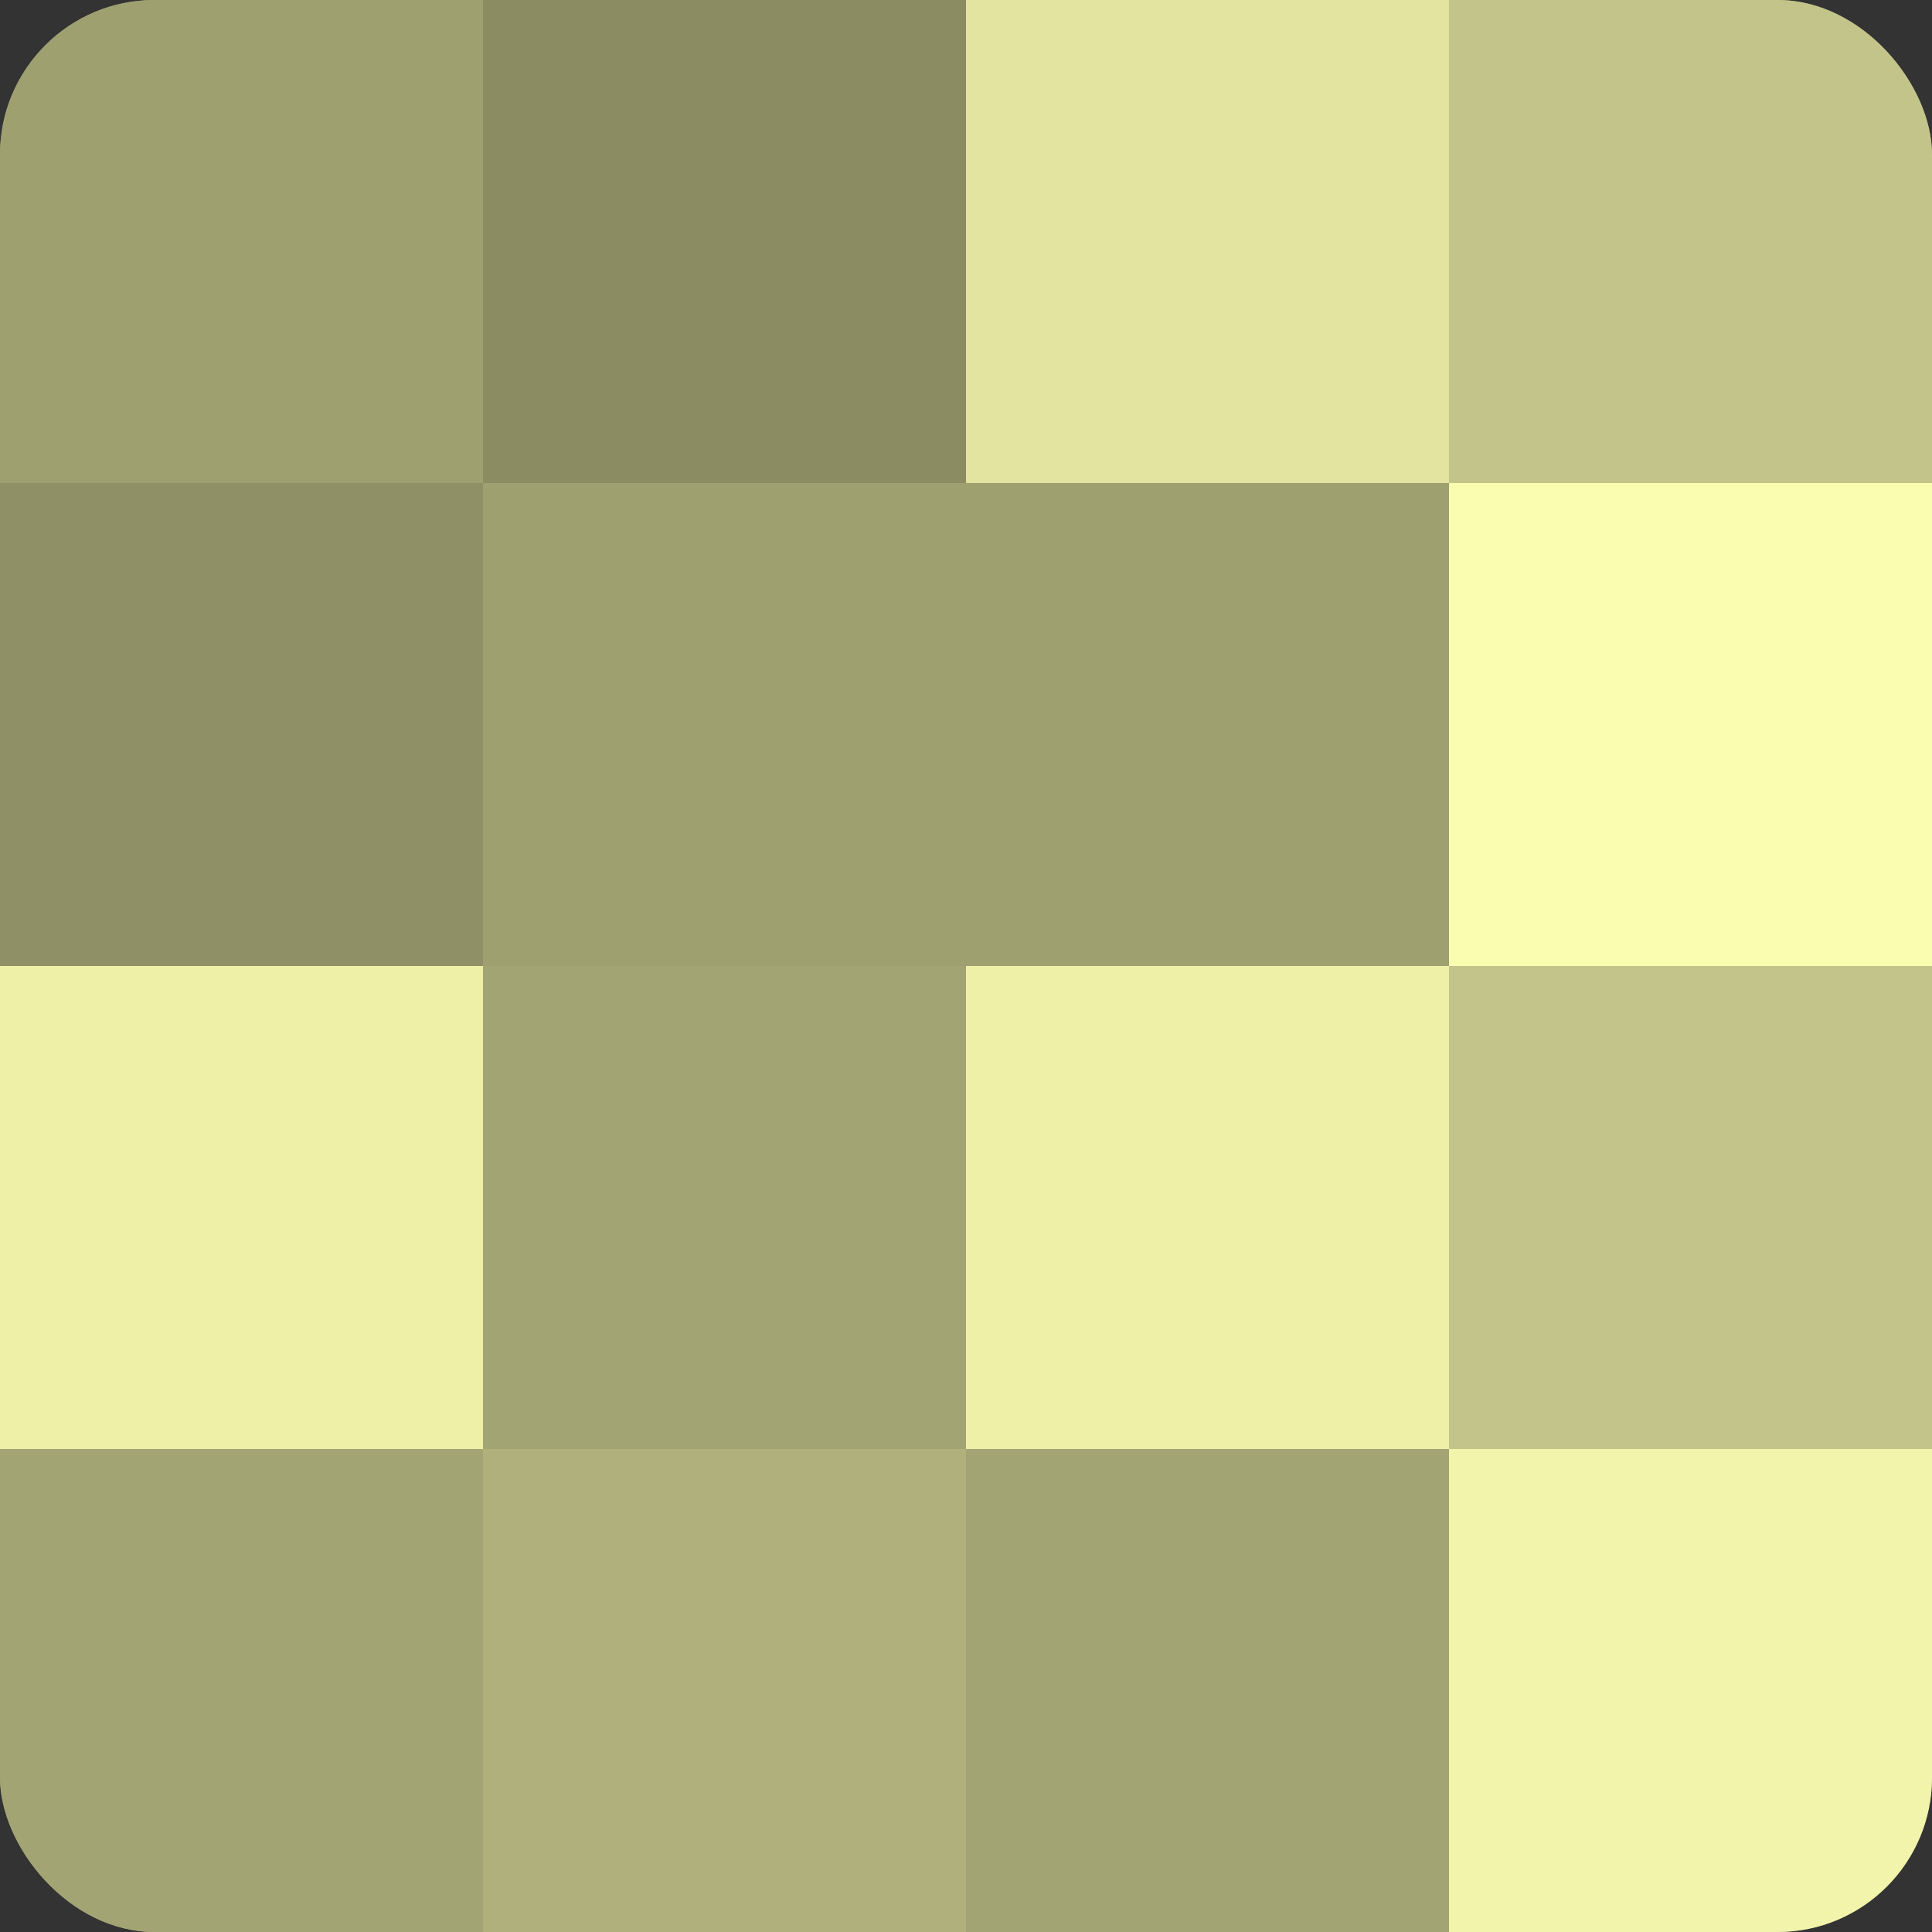 <?xml version="1.0" encoding="UTF-8"?>
<svg xmlns="http://www.w3.org/2000/svg" width="60" height="60" viewBox="0 0 100 100" preserveAspectRatio="xMidYMid meet"><rect x="0" y="0" width="100" height="100" fill="#333333" stroke="none"/><defs><clipPath id="c" width="100" height="100"><rect width="100" height="100" rx="8" ry="8"/></clipPath></defs><g clip-path="url(#c)"><rect width="100" height="100" fill="#9fa070"/><rect width="25" height="25" fill="#9fa070"/><rect y="25" width="25" height="25" fill="#8f9065"/><rect y="50" width="25" height="25" fill="#eef0a8"/><rect y="75" width="25" height="25" fill="#a3a473"/><rect x="25" width="25" height="25" fill="#8b8c62"/><rect x="25" y="25" width="25" height="25" fill="#9fa070"/><rect x="25" y="50" width="25" height="25" fill="#a3a473"/><rect x="25" y="75" width="25" height="25" fill="#afb07b"/><rect x="50" width="25" height="25" fill="#e2e49f"/><rect x="50" y="25" width="25" height="25" fill="#9fa070"/><rect x="50" y="50" width="25" height="25" fill="#eef0a8"/><rect x="50" y="75" width="25" height="25" fill="#a3a473"/><rect x="75" width="25" height="25" fill="#c3c489"/><rect x="75" y="25" width="25" height="25" fill="#fafcb0"/><rect x="75" y="50" width="25" height="25" fill="#c3c489"/><rect x="75" y="75" width="25" height="25" fill="#f2f4ab"/></g></svg>
